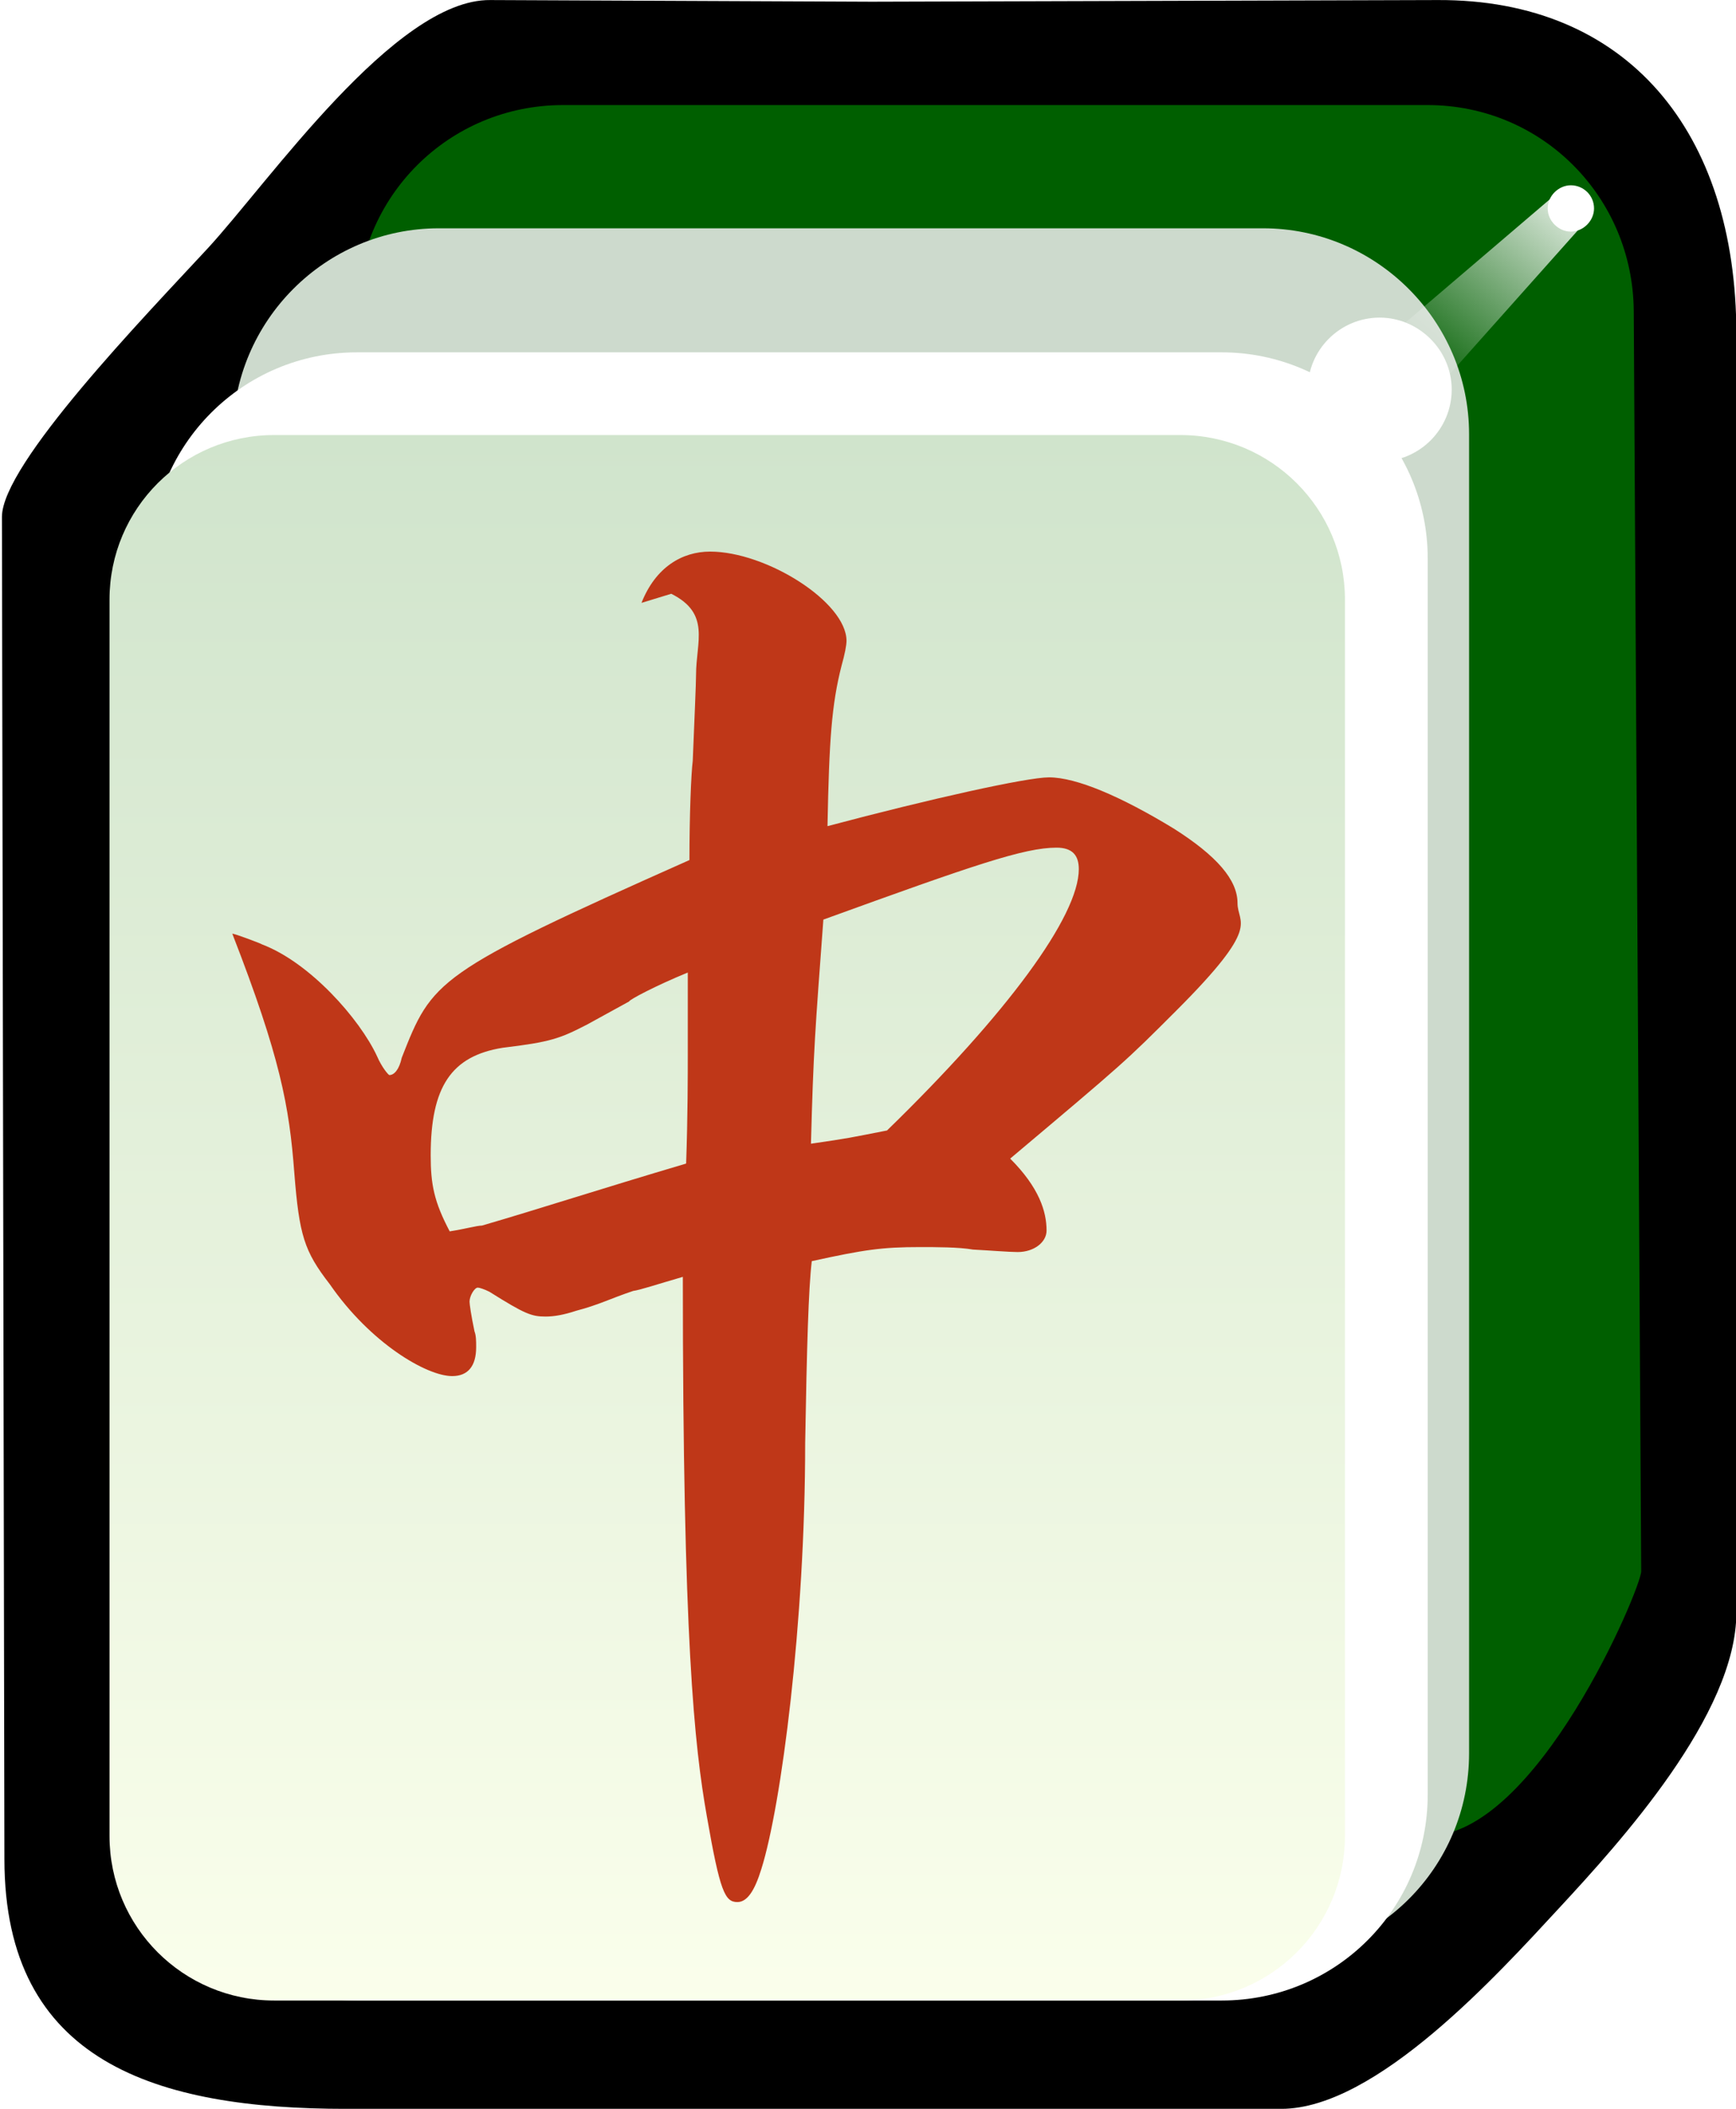 <?xml version="1.0" encoding="utf-8"?>
<!DOCTYPE svg PUBLIC "-//W3C//DTD SVG 1.1//EN" "http://www.w3.org/Graphics/SVG/1.1/DTD/svg11.dtd">
<svg xmlns="http://www.w3.org/2000/svg" xml:space="preserve" id="svg2985" x="0" y="0" enable-background="new -192 293.9 210 255" version="1.1" viewBox="-192 293.9 210 255">
  <style>
    .st3{fill:#fff}
  </style>
  <switch>
    <g>
      <filter id="filter3970-5" width="1.217" height="1.215" x="-.109" y="-.108" color-interpolation-filters="sRGB">
        <feGaussianBlur id="feGaussianBlur3972-8" stdDeviation=".128"/>
      </filter>
      <g id="g4630" transform="matrix(1.001 0 0 1 -1.376 203.406)">
        <g id="g3062">
          <path id="rect4031" d="m-131.2 90.5 46.1.2 68.4-.2c22.9-.1 36.1 15.9 36.1 40.4v154.6c0 12.3-14 27.7-21.4 35.7s-22.1 24.3-33.6 24.3h-113c-22.9 0-41.3-5.6-41.3-30.2l-.3-162.3c0-6.4 17.3-24.3 24.8-32.4 7.4-8 22.7-30.2 34.2-30.1z"/>
          <path id="rect3767" fill="#005f00" d="M-122.4 103.2h104.5c13.8 0 24.8 11.1 24.9 24.9l.9 152.4c0 2-12.6 32-25.8 32h-104.5c-13.8 0-24.9-11.1-24.9-24.9V128.1c0-13.8 11.1-24.9 24.9-24.9z"/>
          <path id="rect3861" fill="#cddacd" d="M-137.4 118.1h99.6c13.7 0 24.9 11.2 24.9 24.9v159.5c0 13.8-11.1 24.9-24.9 24.9h-99.6c-13.7 0-24.9-11.2-24.9-24.9V143.1c0-13.8 11.2-25 24.9-25z"/>
          <path id="rect3765" d="M-147.3 133.1h104.5c13.7 0 24.9 11.2 24.9 24.9v149.5c0 13.8-11.1 24.9-24.9 24.9h-104.5c-13.7 0-24.9-11.2-24.9-24.9V158c0-13.7 11.1-24.9 24.9-24.9z" class="st3"/>
          <linearGradient id="rect3008_1_" x1="-324.883" x2="-324.883" y1="569.587" y2="531.068" gradientTransform="matrix(4.981 0 0 -4.984 1515.62 2981.961)" gradientUnits="userSpaceOnUse">
            <stop offset="0" stop-color="#d0e4cc"/>
            <stop offset="1" stop-color="#fbffec"/>
          </linearGradient>
          <path id="rect3008" fill="url(#rect3008_1_)" d="M-157.3 143.1h109.5c11 0 19.9 8.9 19.9 19.9v149.5c0 11-8.9 19.9-19.9 19.9h-109.5c-11 0-19.9-8.9-19.9-19.9V163c0-11 8.9-19.9 19.9-19.9z"/>
          <path id="path3932" d="M2.2 115.7c0 1.5-1.3 2.8-2.8 2.8s-2.8-1.3-2.8-2.8 1.3-2.8 2.8-2.8 2.8 1.2 2.8 2.8z" class="st3"/>
          <g id="path3936" filter="url(#filter3970-5)">
            <linearGradient id="SVGID_1_" x1="-315.771" x2="-318.887" y1="590.47" y2="587.001" gradientTransform="matrix(7.101 0 0 -6.689 2243.616 4061.265)" gradientUnits="userSpaceOnUse">
              <stop offset="0" stop-color="#fff"/>
              <stop offset="1" stop-color="#fff" stop-opacity="0"/>
            </linearGradient>
            <path fill="url(#SVGID_1_)" d="m-2.8 114.3-28.8 24.6 8.2 6 25.2-28.3z"/>
          </g>
          <path id="path3882" d="M-15 137.6c0 4.8-3.9 8.7-8.7 8.7-4.8 0-8.7-3.9-8.7-8.7 0-4.8 3.9-8.7 8.7-8.7 4.7 0 8.7 3.9 8.7 8.7z" class="st3"/>
        </g>
      </g>
      <path fill="#bf3718" d="M-160.3 408.1c5.8 2.2 11.8 9 13.9 13.5.6 1.4 1.4 2.3 1.5 2.3.6 0 1.2-.7 1.5-2.1 3.7-9.4 4-10.2 34.8-23.9 0-5.4.2-10.4.4-12 .2-4.9.4-9.4.4-10.4 0-4 1.8-7.4-3-9.8l-3.6 1.1c1.7-4.3 4.9-6.2 8.3-6.2 6.8 0 16.5 6.1 16.5 10.8 0 .5-.2 1.6-.6 3-1.2 4.7-1.5 9-1.7 19.4 12.4-3.3 24.1-5.9 26.8-5.9 3.3 0 8.7 2.3 15.1 6.2 5.2 3.3 7.7 6.2 7.7 9 0 2.6 3 2.6-7.4 13-6.2 6.2-6.2 6.2-20.1 17.9 3.5 3.5 4.4 6.4 4.4 8.7 0 1.4-1.5 2.6-3.5 2.6-1 0-3.5-.2-5.4-.3-1.7-.3-4.5-.3-6.4-.3-4.6 0-6.7.3-13.1 1.7-.4 3.3-.6 10.4-.8 22 0 21.7-2.9 43.9-5.3 51.5-.8 2.6-1.7 4-2.9 4-1.5 0-2.1-1.2-3.7-10.4-1.5-8.5-2.9-21.3-2.9-65.2-3.1.9-5.2 1.6-6 1.7-2.7.9-4.2 1.7-6.9 2.4-1.5.5-2.7.7-3.7.7-1.7 0-2.5-.3-6.8-3-.6-.3-1.2-.5-1.4-.5-.4 0-1 1-1 1.7 0 .3.2 1.7.6 3.6.2.5.2 1.2.2 1.9 0 2.3-1 3.5-2.9 3.5-3.1 0-9.9-4-14.8-11.1-3.1-4-3.7-5.9-4.3-13.5-.6-8-1.7-14-7.5-28.9.3 0 3.5 1.2 3.6 1.3zm39.3 9.7c-3.3 1.7-4.4 2.1-10.2 2.8-6.2 1-8.7 4.7-8.7 13 0 3.5.4 5.6 2.3 9.2 1.9-.3 3.3-.7 3.9-.7 7.2-2.1 13.9-4.3 24.7-7.5.2-5.7.2-10.9.2-13.2v-9.9c-3.9 1.6-7.1 3.3-7.1 3.5l-5.1 2.8zm36.3 12.8c14.5-14.1 23.2-25.9 23.2-31.6 0-1.7-.8-2.6-2.7-2.6-3.9 0-10 2.1-28.2 8.7-1 13.5-1.2 15.8-1.5 27.1 4.8-.7 4.6-.7 9.2-1.6z"/>
    </g>
  </switch>
</svg>